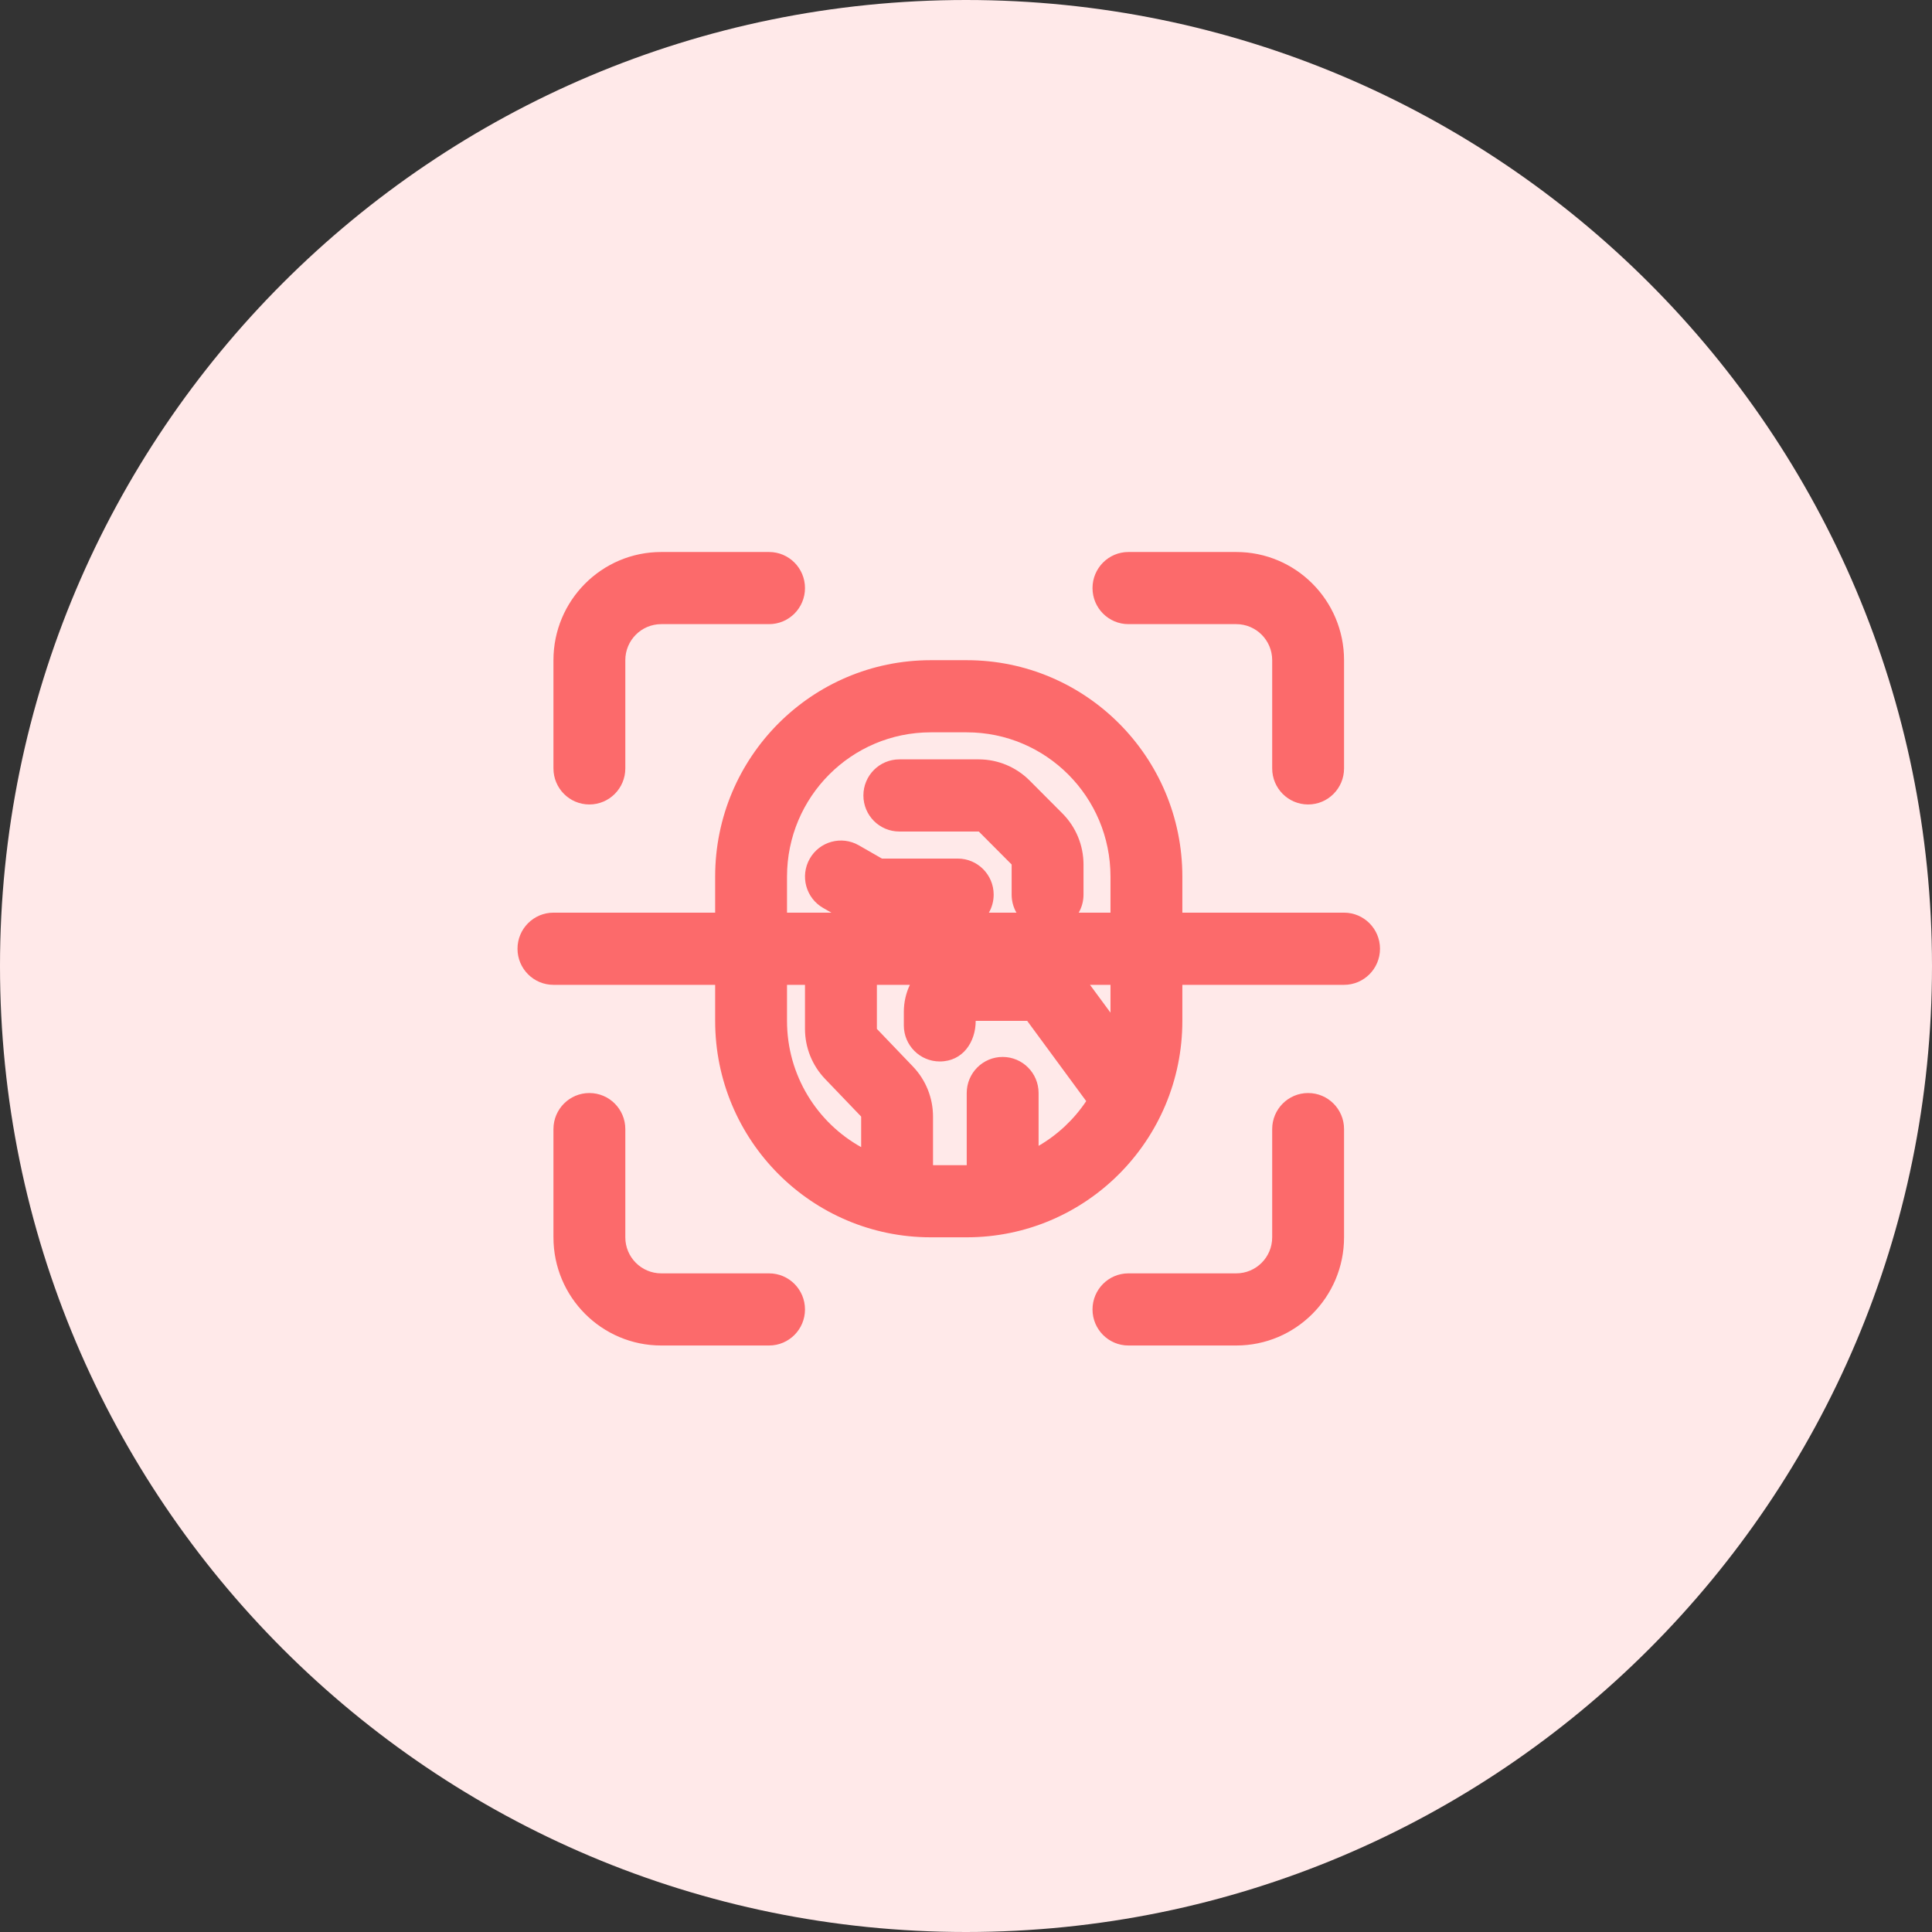 <svg width="56" height="56" viewBox="0 0 56 56" fill="none" xmlns="http://www.w3.org/2000/svg">
<rect x="0" y="0" width="56" height="56" fill="#333333" stroke="none"/>
<path d="M28 56C43.464 56 56 43.464 56 28C56 12.536 43.464 0 28 0C12.536 0 0 12.536 0 28C0 43.464 12.536 56 28 56Z" fill="#FFE9E9"/>
<path fill-rule="evenodd" clip-rule="evenodd" d="M19.167 18.091C18.591 18.091 18.125 18.559 18.125 19.136V22.273C18.125 22.85 17.659 23.318 17.083 23.318C16.508 23.318 16.042 22.85 16.042 22.273V19.136C16.042 17.404 17.441 16 19.167 16H22.292C22.867 16 23.333 16.468 23.333 17.046C23.333 17.623 22.867 18.091 22.292 18.091H19.167ZM31.667 17.046C31.667 16.468 32.133 16 32.708 16H35.833C37.559 16 38.958 17.404 38.958 19.136V22.273C38.958 22.85 38.492 23.318 37.917 23.318C37.341 23.318 36.875 22.85 36.875 22.273V19.136C36.875 18.559 36.409 18.091 35.833 18.091H32.708C32.133 18.091 31.667 17.623 31.667 17.046ZM17.083 31.682C17.659 31.682 18.125 32.15 18.125 32.727V35.864C18.125 36.441 18.591 36.909 19.167 36.909H22.292C22.867 36.909 23.333 37.377 23.333 37.955C23.333 38.532 22.867 39 22.292 39H19.167C17.441 39 16.042 37.596 16.042 35.864V32.727C16.042 32.15 16.508 31.682 17.083 31.682ZM37.917 31.682C38.492 31.682 38.958 32.15 38.958 32.727V35.864C38.958 37.596 37.559 39 35.833 39H32.708C32.133 39 31.667 38.532 31.667 37.955C31.667 37.377 32.133 36.909 32.708 36.909H35.833C36.409 36.909 36.875 36.441 36.875 35.864V32.727C36.875 32.15 37.341 31.682 37.917 31.682ZM20.729 25.409C20.729 21.945 23.527 19.136 26.979 19.136H28.021C31.473 19.136 34.271 21.945 34.271 25.409V26.454H38.958C39.534 26.454 40 26.923 40 27.5C40 28.077 39.534 28.546 38.958 28.546H34.271V29.591C34.271 33.055 31.473 35.864 28.021 35.864H26.979C23.527 35.864 20.729 33.055 20.729 29.591V28.546H16.042C15.466 28.546 15 28.077 15 27.5C15 26.923 15.466 26.454 16.042 26.454H20.729V25.409ZM22.812 28.546V29.591C22.812 31.166 23.68 32.537 24.961 33.25V32.364L23.915 31.273C23.542 30.883 23.333 30.364 23.333 29.823V28.546H22.812ZM25.417 28.546V29.823L26.463 30.915C26.836 31.305 27.044 31.824 27.044 32.364V33.773H28.021V31.682C28.021 31.104 28.487 30.636 29.062 30.636C29.638 30.636 30.104 31.104 30.104 31.682V33.213C30.657 32.892 31.13 32.447 31.484 31.917L31.48 31.911L29.774 29.591H28.281C28.281 30.203 27.907 30.767 27.24 30.767C26.664 30.767 26.198 30.299 26.198 29.722V29.329C26.198 29.049 26.261 28.783 26.373 28.546H25.417ZM31.594 28.546L32.188 29.352V28.546H31.594ZM32.188 26.454V25.409C32.188 23.099 30.322 21.227 28.021 21.227H26.979C24.678 21.227 22.812 23.099 22.812 25.409V26.454H24.098L23.858 26.317C23.359 26.03 23.185 25.392 23.471 24.89C23.756 24.389 24.392 24.215 24.892 24.501L25.563 24.886H27.76C28.336 24.886 28.802 25.354 28.802 25.932C28.802 26.122 28.751 26.301 28.663 26.454H29.462C29.374 26.301 29.323 26.122 29.323 25.932V25.058L28.371 24.102H26.068C25.492 24.102 25.026 23.634 25.026 23.057C25.026 22.479 25.492 22.011 26.068 22.011H28.371C28.923 22.011 29.453 22.232 29.844 22.624L30.796 23.579C31.187 23.972 31.406 24.503 31.406 25.058V25.932C31.406 26.122 31.355 26.301 31.267 26.454H32.188Z" fill="#FC6A6B"/>
</svg>
